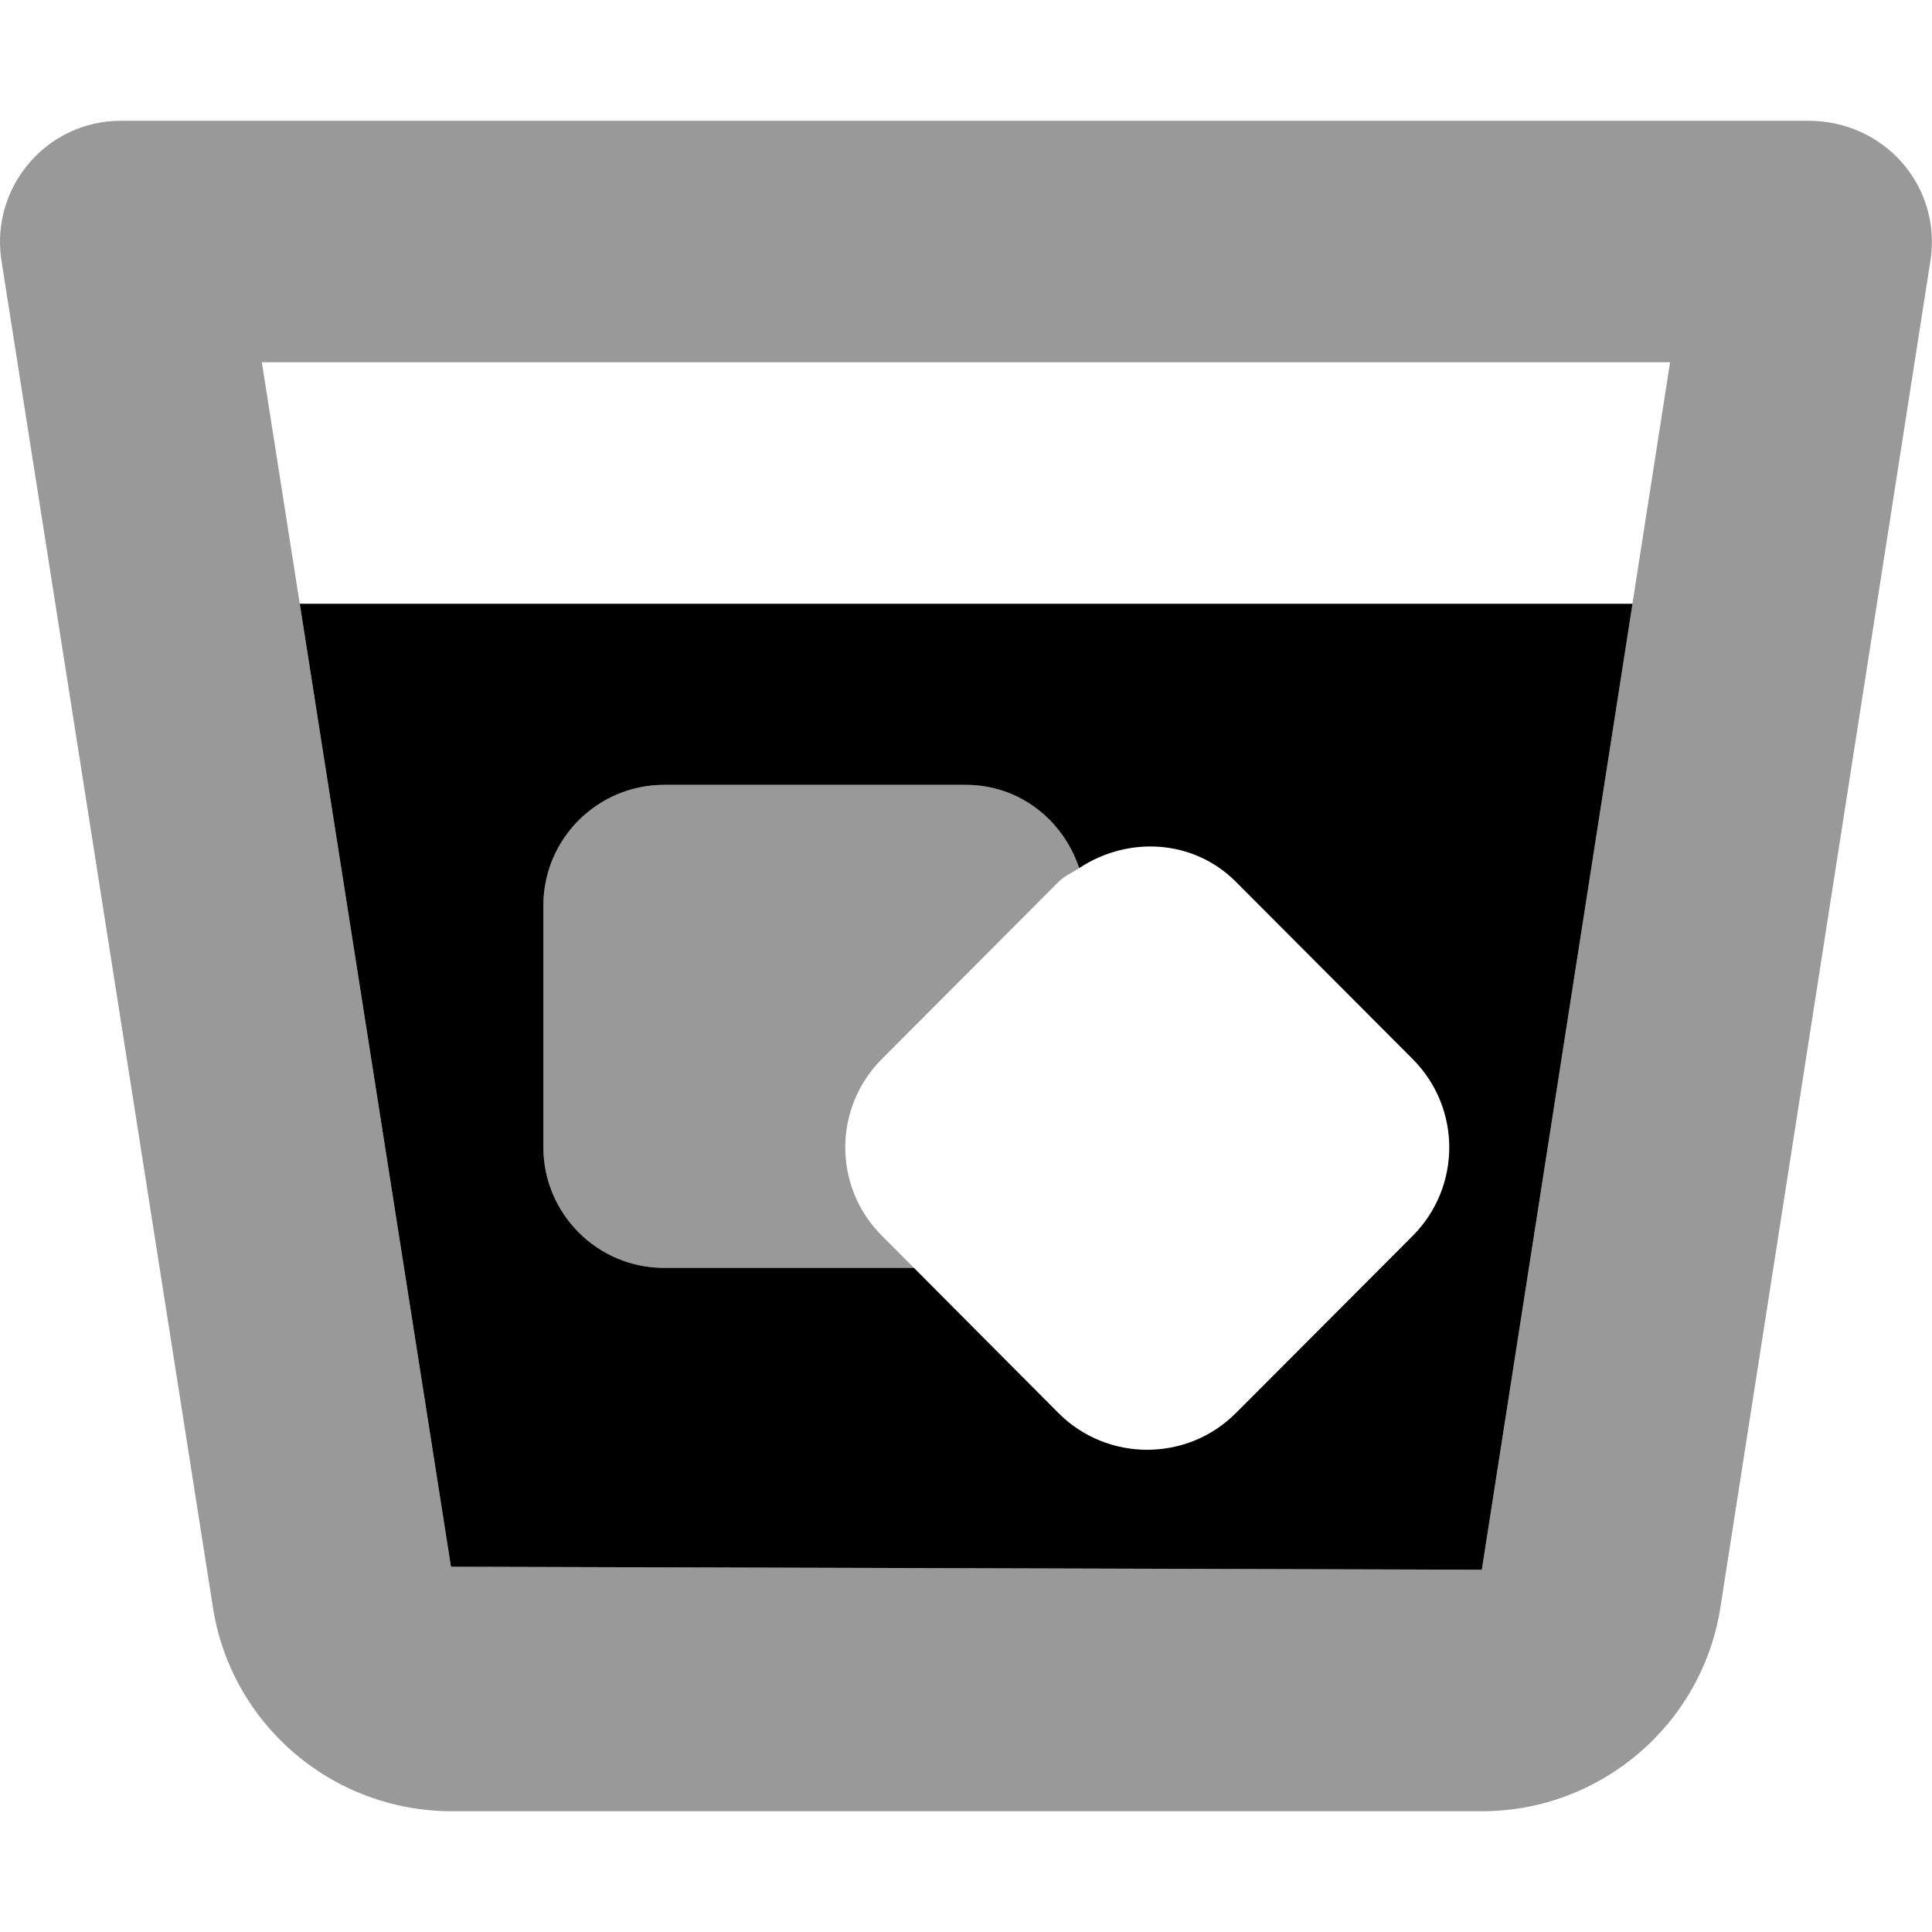 <svg xmlns="http://www.w3.org/2000/svg" viewBox="0 0 512 512"><!--! Font Awesome Pro 6.0.0-alpha3 by @fontawesome - https://fontawesome.com License - https://fontawesome.com/license (Commercial License) --><defs><style>.fa-secondary{opacity:.4}</style></defs><path class="fa-primary" d="M79.44 160l40.07 255.2L392.7 416l39.93-256H79.44zM374.4 327.5L327.5 374.5c-12.94 12.94-34.03 12.94-46.97 0L242.2 336h-66.2c-17.67 0-32-14.33-32-32v-64c0-17.67 14.33-32 32-32h80c14.15 0 25.77 9.332 29.99 22.06c12.89-8.523 30.19-7.723 41.52 3.609l46.84 46.97C387.3 293.6 387.3 314.5 374.4 327.5z"/><path class="fa-secondary" d="M176 336h66.2l-8.492-8.516c-12.94-12.94-12.94-33.9 0-46.84l46.84-46.97c1.605-1.605 3.623-2.406 5.449-3.609C281.8 217.3 270.1 208 256 208H176c-17.67 0-32 14.33-32 32v64C144 321.7 158.3 336 176 336zM479.1 32H32.04C12.55 32-2.324 49.25 .301 68.51L56.29 425.1C60.79 456.6 87.78 480 119.8 480h272.9c31.74 0 58.86-23.38 63.36-54.89l55.61-356.6C514.3 49.25 499.5 32 479.1 32zM392.7 416l-273.2-.816L69.39 96h373.2L392.7 416z"/></svg>